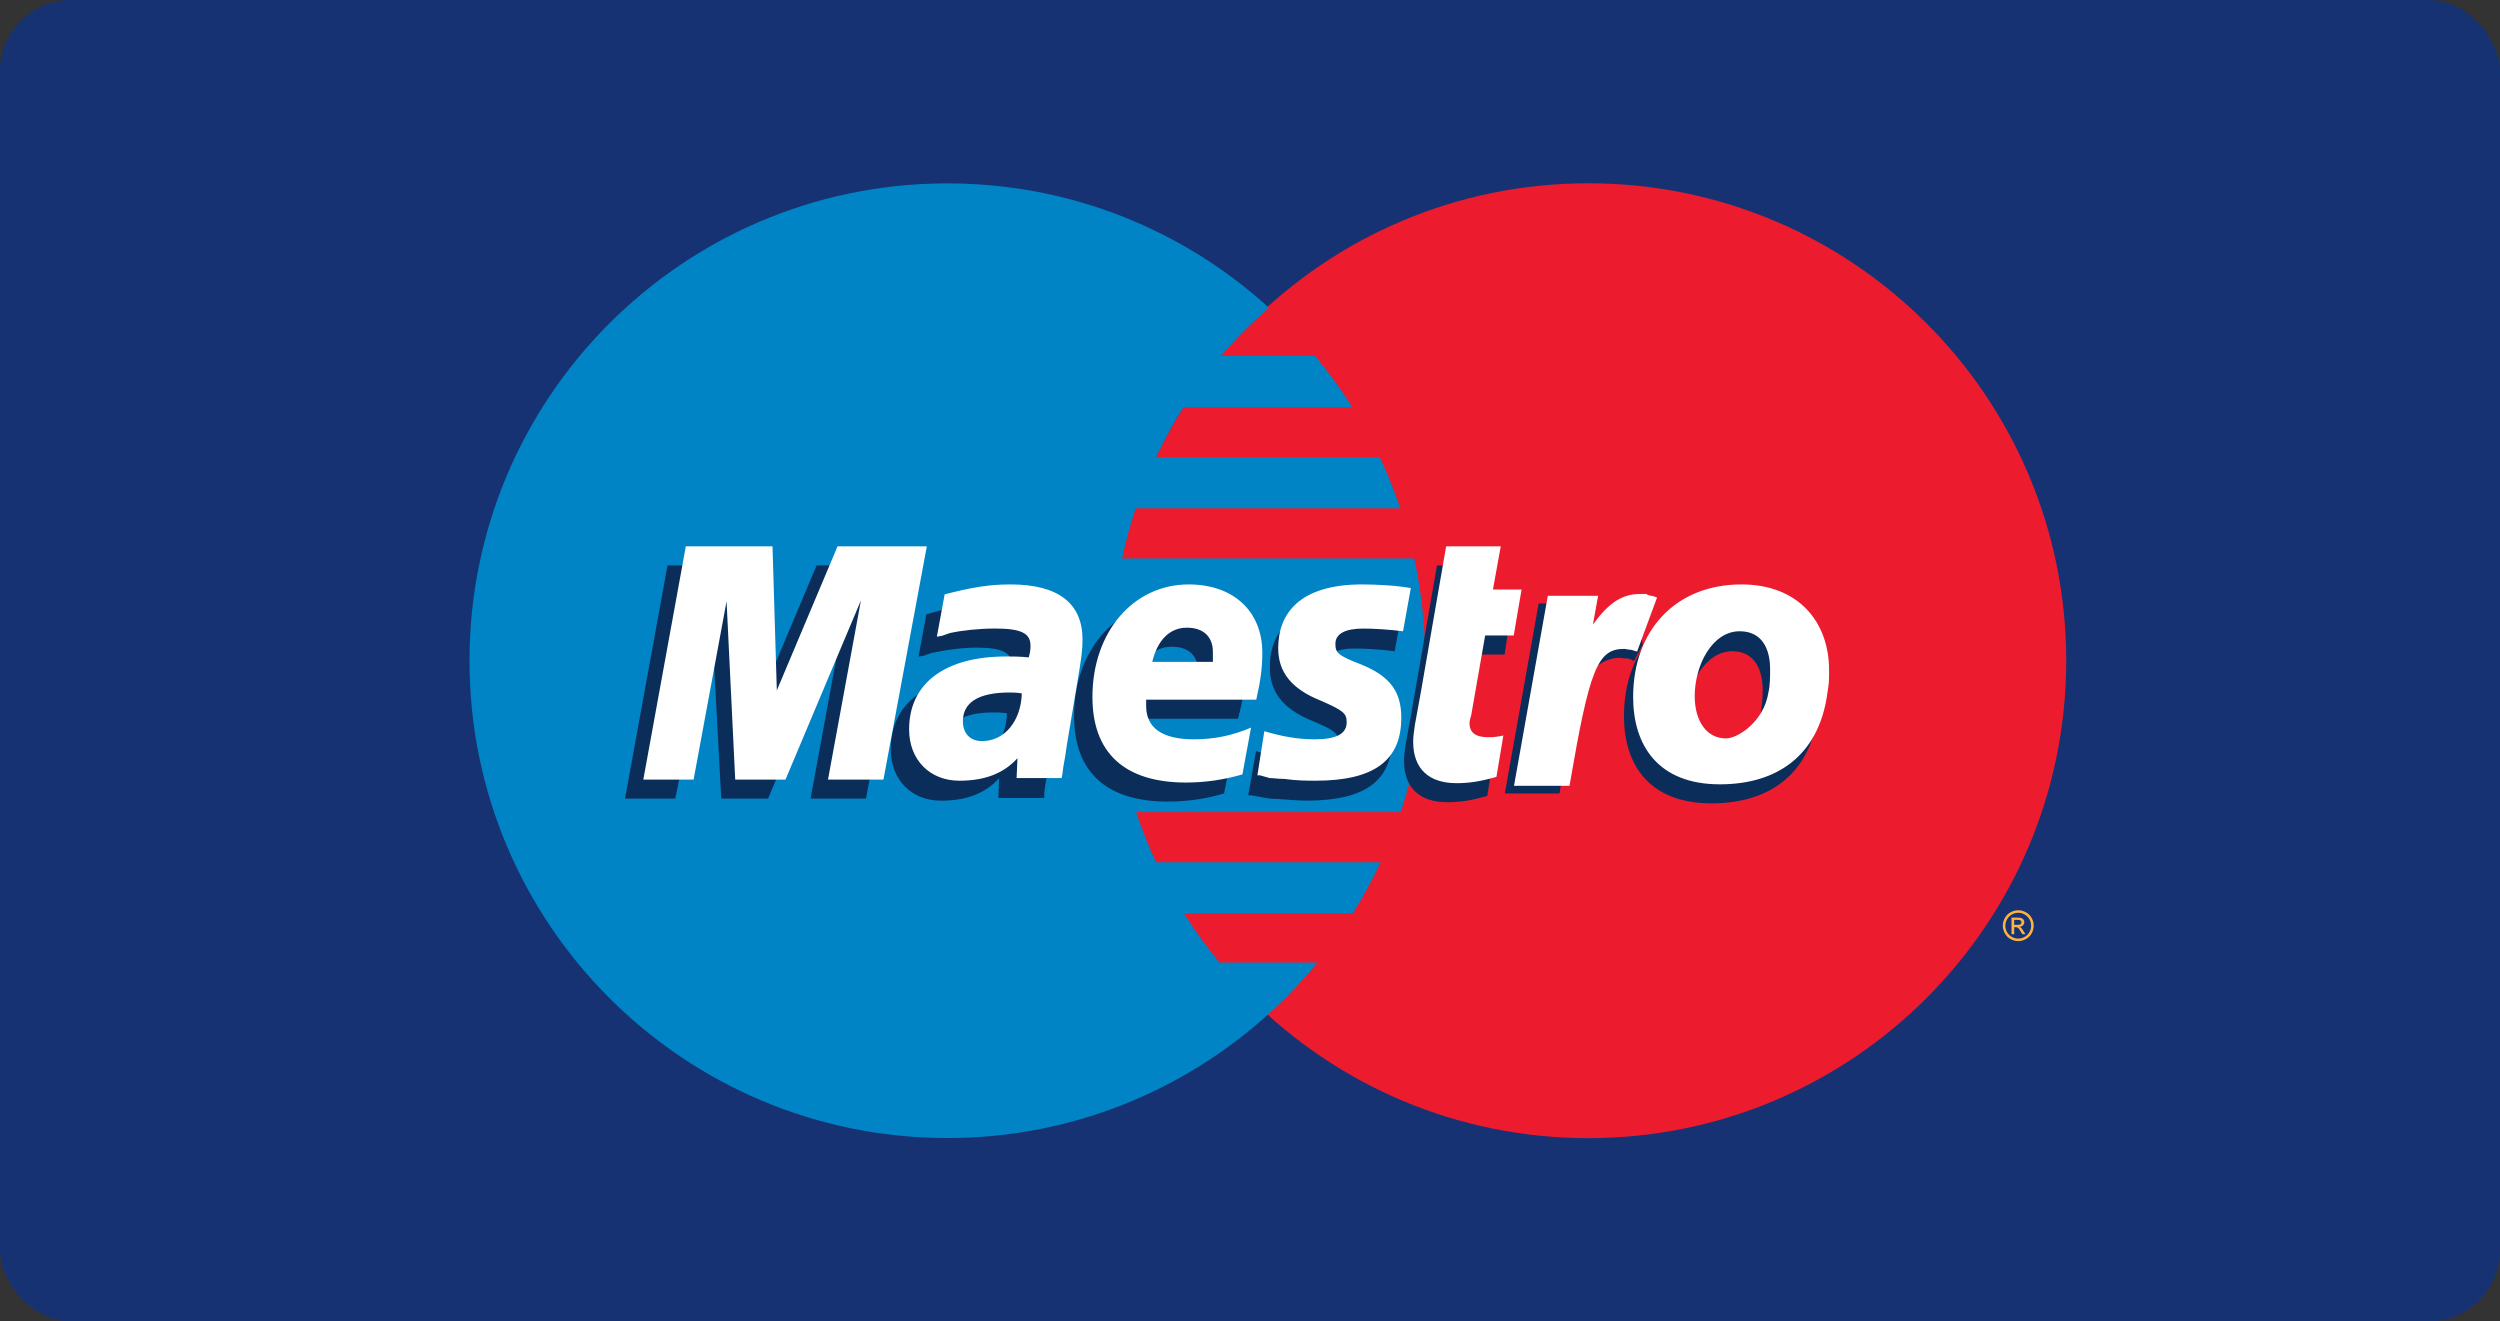<svg width="70" height="37" viewBox="0 0 70 37" xmlns="http://www.w3.org/2000/svg">
						    <rect x="0" y="0" width="70" height="37" fill="#333333" stroke="none"/>
						    <g fill="none" fill-rule="evenodd">
						        <rect fill="#163273" width="70" height="37" rx="2"></rect>
						        <path d="M57.854 18.5c.002 7.381-5.987 13.366-13.377 13.368-7.39.002-13.381-5.98-13.383-13.361V18.5c-.002-7.381 5.987-13.367 13.376-13.368 7.39-.002 13.382 5.98 13.384 13.361v.007z" fill="#EC1C2E"></path>
						        <path d="M26.44 5.135c-7.346.047-13.294 6.016-13.294 13.365 0 7.377 5.994 13.365 13.38 13.365 3.466 0 6.626-1.32 9.004-3.482l-.001-.001h.002c.487-.443.941-.921 1.359-1.431h-2.742c-.366-.442-.698-.902-.997-1.377h4.728c.287-.46.548-.937.779-1.431H32.37c-.214-.459-.4-.928-.559-1.404h7.406c.447-1.332.689-2.758.689-4.24 0-.981-.107-1.94-.308-2.861h-8.18c.102-.475.23-.943.382-1.404h7.409c-.166-.49-.358-.968-.577-1.431H32.37c.226-.482.481-.951.767-1.404h4.725c-.315-.5-.663-.978-1.039-1.431H34.19c.407-.479.856-.93 1.342-1.35-2.377-2.163-5.538-3.483-9.005-3.483h-.086z" fill="#0084C6"></path>
						        <path d="M56.512 25.487c.072 0 .143.019.212.056.07.037.123.09.162.16.039.069.058.141.058.216 0 .075-.02.146-.057.215-.038.069-.092.122-.16.16-.069.038-.14.057-.216.057-.075 0-.146-.019-.215-.056-.069-.039-.122-.092-.16-.16-.039-.07-.057-.141-.057-.216 0-.075.019-.147.058-.216.039-.07.092-.123.161-.16.07-.037.14-.056.214-.056m0 .071c-.061 0-.12.016-.178.047-.057.032-.102.076-.135.134-.032.058-.049.118-.049.18 0 .063.016.123.048.18.032.056.077.101.134.133.058.032.117.048.18.048.062 0 .122-.016.179-.048.057-.032.102-.077.133-.133.032-.057.048-.117.048-.18 0-.062-.016-.122-.049-.18-.032-.058-.077-.102-.135-.134-.057-.031-.116-.047-.176-.047m-.19.6v-.465h.16c.055 0 .094.004.119.013.024.009.044.024.058.045.015.022.022.044.022.068 0 .034-.012.064-.037.089-.023.025-.056.04-.096.042.016.007.03.016.04.025.019.018.041.049.068.092l.057.091h-.091l-.041-.073c-.033-.058-.06-.094-.08-.108-.013-.01-.033-.016-.06-.016h-.043v.197h-.076m.075-.262h.091c.044 0 .073-.006.09-.02.015-.012.023-.03.023-.05 0-.015-.004-.027-.011-.038-.008-.01-.019-.018-.032-.024-.014-.005-.039-.008-.075-.008h-.086v.14" fill="#FCB340"></path>
						        <path fill="#0B2D5A" d="M24.248 22.361h-1.553l.922-5.017-2.112 5.017h-1.31l-.268-4.992-1.02 4.992H17.5l1.19-6.53h2.451l.024 4.034 1.7-4.034h2.597l-1.214 6.53M41.643 22.285c-.437.127-.752.177-1.117.177-.776 0-1.213-.403-1.213-1.16 0-.151.024-.328.048-.479l.097-.53.073-.403.704-4.059h1.53l-.219 1.21h.777l-.194 1.286h-.801l-.413 2.22c0 .1-.024.175-.024.226 0 .277.17.378.534.378.17 0 .315 0 .412-.05l-.194 1.184M35.557 18.713c0 .655.364 1.134 1.165 1.462.655.277.752.353.752.605 0 .328-.29.48-.898.48-.485 0-.898-.076-1.408-.228l-.218 1.236h.073l.291.05c.097.025.219.05.413.05.364.026.655.05.85.05 1.65 0 2.403-.554 2.403-1.764 0-.731-.316-1.16-1.093-1.487-.655-.252-.728-.328-.728-.58 0-.277.267-.429.752-.429.316 0 .729.025 1.141.076l.219-1.21c-.413-.076-1.02-.126-1.384-.126-1.747 0-2.354.832-2.33 1.815M29.239 22.343h-1.287l.024-.554c-.388.428-.922.63-1.626.63-.825 0-1.408-.58-1.408-1.437 0-1.286.995-2.042 2.719-2.042.17 0 .388 0 .63.025.05-.176.05-.252.05-.328 0-.353-.268-.504-.996-.504-.437 0-.922.076-1.262.151l-.218.076-.146.025.218-1.185c.777-.227 1.287-.302 1.845-.302 1.335 0 2.04.554 2.04 1.563 0 .277-.025.454-.147 1.059l-.315 1.865-.049.353-.048.277-.024.177v.151zm-1.044-2.37c-.17-.025-.243-.025-.364-.025-.874 0-1.311.277-1.311.807 0 .328.218.53.558.53.631 0 1.092-.53 1.117-1.312zM34.274 22.217c-.51.151-1.02.227-1.578.227-1.723 0-2.622-.832-2.622-2.395 0-1.815 1.141-3.151 2.695-3.151 1.286 0 2.087.756 2.087 1.916 0 .403-.048.781-.194 1.31h-3.058c-.025.101-.025.127-.025.177 0 .605.462.933 1.36.933.558 0 1.043-.101 1.602-.353l-.267 1.336zm-.728-3.151v-.277c0-.429-.268-.681-.729-.681-.485 0-.85.327-.995.958h1.724zM50.909 19.948c-.219 1.765-1.408 2.546-2.986 2.546-1.748 0-2.452-1.084-2.452-2.445 0-1.866 1.19-3.151 3.035-3.151 1.602 0 2.451 1.058 2.451 2.395 0 .327 0 .352-.048.655zm-1.554-.63c0-.555-.218-1.084-.85-1.084-.776 0-1.286.983-1.286 1.815 0 .731.34 1.21.898 1.21.34 0 1.044-.479 1.19-1.311.024-.176.048-.403.048-.63z"></path>
						        <path fill="#FFF" d="M23.184 21.828l.922-5.017-2.112 5.017h-1.408l-.242-4.992-.923 4.992h-1.408l1.19-6.53h2.427l.121 4.034 1.7-4.034h2.5l-1.214 6.53zM41.9 21.752c-.437.126-.753.177-1.117.177-.777 0-1.214-.403-1.214-1.16 0-.151.024-.302.049-.479l.097-.53.073-.403.704-4.059h1.529l-.219 1.21h.802l-.22 1.286h-.8l-.388 2.219c-.025.1-.05.176-.05.227 0 .277.17.403.535.403.17 0 .316-.025.413-.05l-.194 1.16"></path>
						        <path d="M45.995 18.057l-.024-.176.29-.832c-.072 0-.096 0-.12-.025-.073 0-.122-.025-.122-.025h-.145c-.51 0-.874.226-1.36.857l.17-.958h-1.602l-.947 5.32h1.53c.218-1.236.315-1.917.437-2.497.194-.958.873-1.386 1.383-1.286.049 0 .097 0 .17.026l.097.05.243-.454" fill="#0B2D5A"></path>
						        <path d="M46.397 16.732c-.121-.05-.145-.05-.17-.05-.072-.026-.121-.026-.121-.051h-.17c-.51 0-.874.227-1.335.857l.146-.806h-1.408l-.947 5.32h1.554c.558-3.253.776-3.833 1.529-3.833.048 0 .121.025.194.025l.17.05.558-1.512M35.79 18.154c0 .656.363 1.135 1.189 1.463.63.277.728.353.728.605 0 .328-.292.479-.898.479-.462 0-.898-.076-1.408-.227l-.194 1.235h.073l.266.076c.097 0 .243.025.413.025.364.05.656.05.874.05 1.626 0 2.403-.554 2.403-1.764 0-.731-.315-1.16-1.116-1.488-.656-.252-.729-.327-.729-.58 0-.277.267-.428.777-.428.291 0 .728.025 1.117.076l.218-1.21c-.413-.076-1.02-.102-1.36-.102-1.747 0-2.354.807-2.354 1.79M29.727 21.785h-1.262l.024-.555c-.388.429-.922.63-1.626.63-.825 0-1.408-.58-1.408-1.437 0-1.285.995-2.042 2.72-2.042.169 0 .387 0 .63.026.049-.177.049-.253.049-.328 0-.353-.268-.48-.996-.48-.437 0-.922.051-1.262.127l-.218.076-.146.025.218-1.185c.777-.202 1.263-.278 1.845-.278 1.335 0 2.015.53 2.015 1.538 0 .278-.024.48-.121 1.06l-.316 1.89-.048.328-.05.277-.023.177-.025.15zm-1.116-2.37c-.17-.025-.243-.025-.34-.025-.874 0-1.31.277-1.31.807 0 .327.194.554.533.554.631 0 1.092-.554 1.117-1.336zM34.787 21.684c-.534.152-1.044.227-1.578.227-1.724 0-2.621-.832-2.621-2.395 0-1.815 1.14-3.152 2.694-3.152 1.262 0 2.063.757 2.063 1.917 0 .403-.048.781-.17 1.31h-3.083v.177c0 .605.437.933 1.336.933.558 0 1.067-.1 1.601-.328l-.242 1.311zm-.826-3.151v-.277c0-.43-.267-.681-.728-.681-.485 0-.825.353-.97.958h1.698zM51.166 19.415c-.243 1.765-1.433 2.546-3.01 2.546-1.724 0-2.428-1.084-2.428-2.445 0-1.866 1.19-3.152 3.034-3.152 1.602 0 2.452 1.06 2.452 2.396 0 .327 0 .352-.048.655zm-1.603-.68c0-.555-.218-1.06-.85-1.06-.776 0-1.261.958-1.261 1.816 0 .706.34 1.185.874 1.185.34 0 1.067-.48 1.189-1.286.048-.202.048-.429.048-.656z" fill="#FFF"></path>
						    </g>
						</svg>